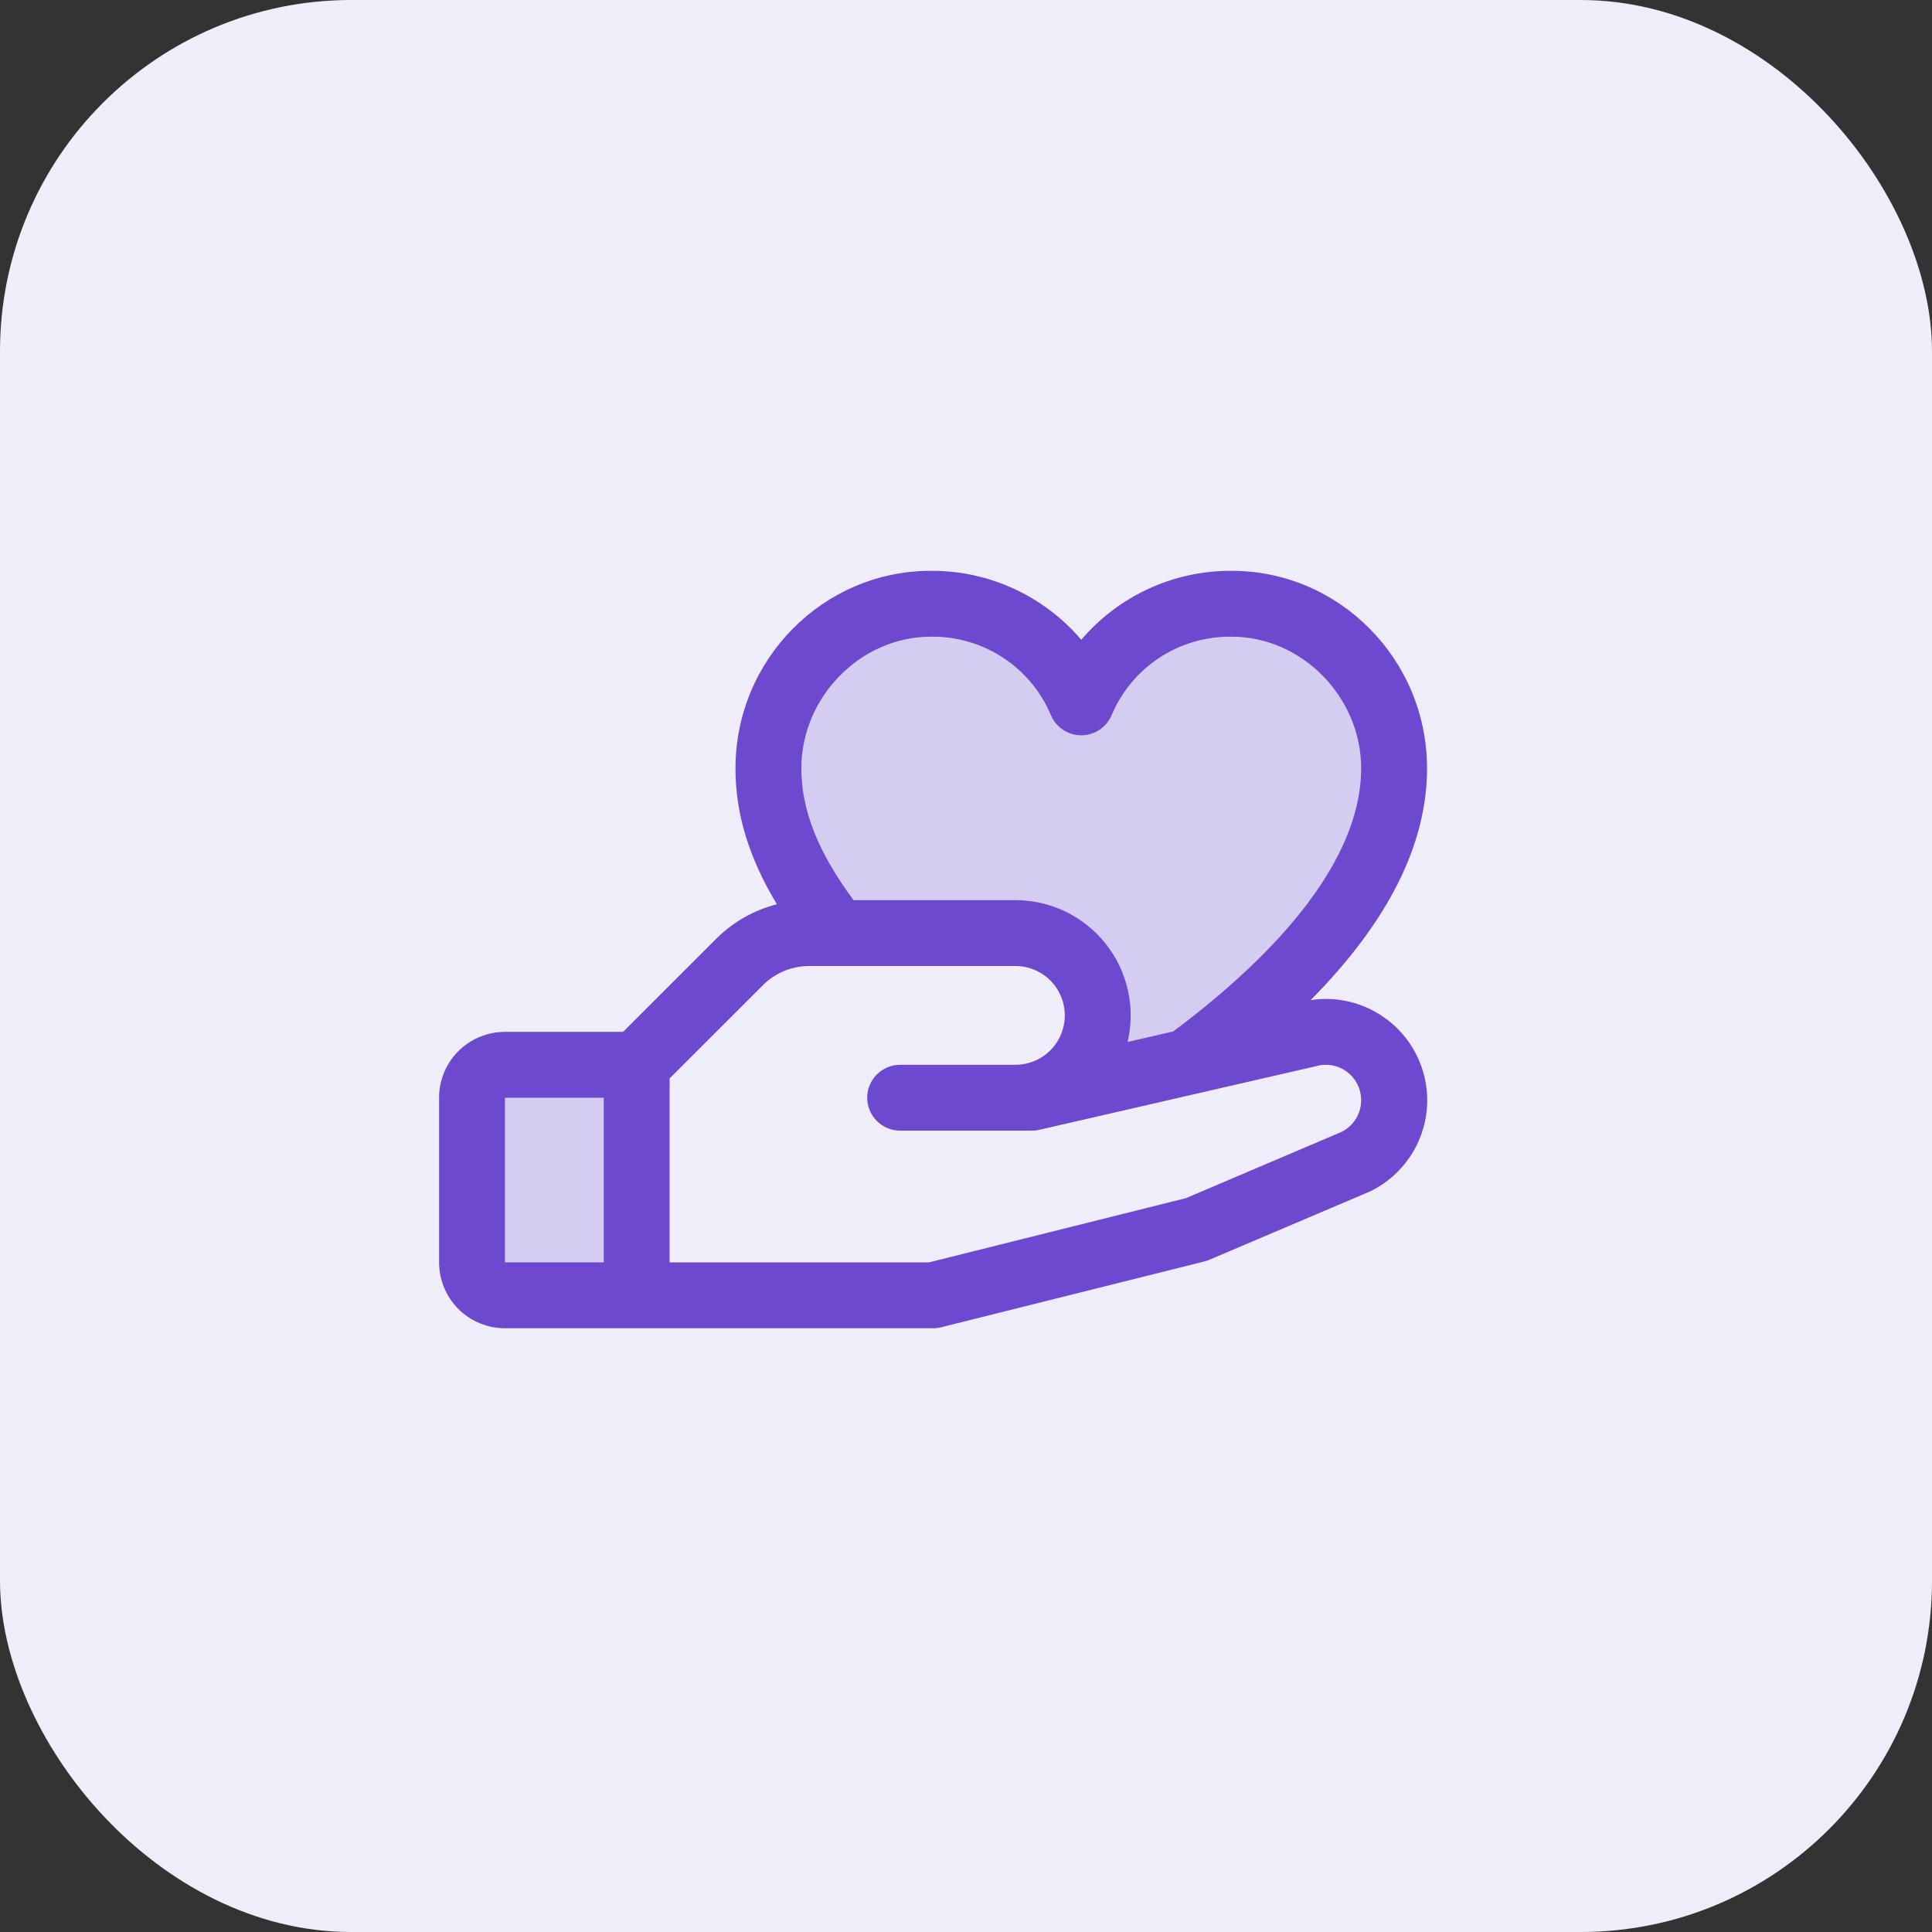 <svg xmlns="http://www.w3.org/2000/svg" width="44" height="44" viewBox="0 0 44 44" fill="none"><rect x="0" y="0" width="44" height="44" fill="#333333" stroke="none"/><rect width="44" height="44" rx="8" fill="#F0EDFA"></rect><path opacity="0.2" d="M11.5 24.25H14.5V29.5H11.5C11.301 29.5 11.11 29.421 10.97 29.281C10.829 29.14 10.75 28.949 10.75 28.75V25C10.75 24.801 10.829 24.611 10.97 24.47C11.11 24.329 11.301 24.25 11.5 24.25ZM28.051 13.75C27.32 13.742 26.605 13.951 25.994 14.352C25.384 14.753 24.907 15.327 24.625 16C24.343 15.327 23.866 14.753 23.256 14.352C22.645 13.951 21.93 13.742 21.199 13.75C19.157 13.75 17.5 15.467 17.5 17.5C17.5 18.865 18.156 20.098 19.068 21.25H23.125C23.622 21.25 24.099 21.448 24.451 21.799C24.802 22.151 25 22.628 25 23.125C25 23.622 24.802 24.099 24.451 24.451C24.099 24.803 23.622 25 23.125 25H23.5L27.042 24.186C29.108 22.663 31.75 20.241 31.75 17.5C31.75 15.467 30.093 13.75 28.051 13.75Z" fill="#6C49CE"></path><path d="M31.593 23.224C31.348 23.035 31.067 22.898 30.767 22.822C30.467 22.745 30.155 22.73 29.849 22.777C31.609 21 32.5 19.233 32.5 17.5C32.5 15.018 30.504 13 28.051 13C27.4 12.996 26.756 13.134 26.164 13.406C25.572 13.677 25.047 14.075 24.625 14.57C24.203 14.075 23.678 13.677 23.086 13.406C22.494 13.134 21.85 12.996 21.199 13C18.746 13 16.75 15.018 16.75 17.5C16.75 18.531 17.054 19.534 17.693 20.594C17.169 20.727 16.692 20.999 16.31 21.381L14.19 23.5H11.5C11.102 23.5 10.721 23.658 10.439 23.939C10.158 24.221 10 24.602 10 25V28.75C10 29.148 10.158 29.529 10.439 29.811C10.721 30.092 11.102 30.25 11.5 30.25H21.25C21.311 30.25 21.372 30.243 21.432 30.228L27.432 28.728C27.47 28.718 27.508 28.706 27.543 28.69L31.188 27.14L31.229 27.121C31.579 26.946 31.879 26.684 32.1 26.361C32.322 26.038 32.457 25.665 32.494 25.275C32.531 24.885 32.468 24.492 32.311 24.134C32.154 23.775 31.908 23.462 31.597 23.224H31.593ZM21.199 14.5C21.78 14.492 22.351 14.656 22.837 14.974C23.324 15.291 23.705 15.746 23.931 16.281C23.988 16.419 24.084 16.537 24.207 16.619C24.331 16.702 24.476 16.746 24.625 16.746C24.774 16.746 24.919 16.702 25.043 16.619C25.166 16.537 25.262 16.419 25.319 16.281C25.545 15.746 25.926 15.291 26.413 14.974C26.899 14.656 27.47 14.492 28.051 14.5C29.649 14.5 31 15.873 31 17.5C31 19.329 29.52 21.398 26.719 23.491L25.68 23.73C25.771 23.344 25.774 22.943 25.688 22.556C25.602 22.17 25.43 21.807 25.184 21.497C24.938 21.186 24.625 20.935 24.269 20.762C23.912 20.59 23.521 20.5 23.125 20.5H19.439C18.63 19.409 18.25 18.449 18.25 17.5C18.25 15.873 19.601 14.5 21.199 14.5ZM11.5 25H13.75V28.75H11.5V25ZM30.572 25.77L27.009 27.287L21.156 28.75H15.25V24.56L17.372 22.44C17.51 22.3 17.676 22.189 17.858 22.113C18.04 22.038 18.235 22 18.432 22H23.125C23.423 22 23.709 22.119 23.921 22.33C24.131 22.541 24.25 22.827 24.25 23.125C24.25 23.424 24.131 23.71 23.921 23.921C23.709 24.132 23.423 24.25 23.125 24.25H20.5C20.301 24.25 20.11 24.329 19.97 24.47C19.829 24.61 19.75 24.801 19.75 25C19.75 25.199 19.829 25.39 19.97 25.53C20.11 25.671 20.301 25.75 20.5 25.75H23.5C23.556 25.75 23.613 25.744 23.668 25.731L29.949 24.287L29.978 24.279C30.17 24.226 30.375 24.245 30.553 24.334C30.731 24.423 30.87 24.574 30.943 24.759C31.017 24.944 31.019 25.15 30.95 25.336C30.881 25.523 30.745 25.677 30.569 25.77H30.572Z" fill="#6C49CE"></path></svg>